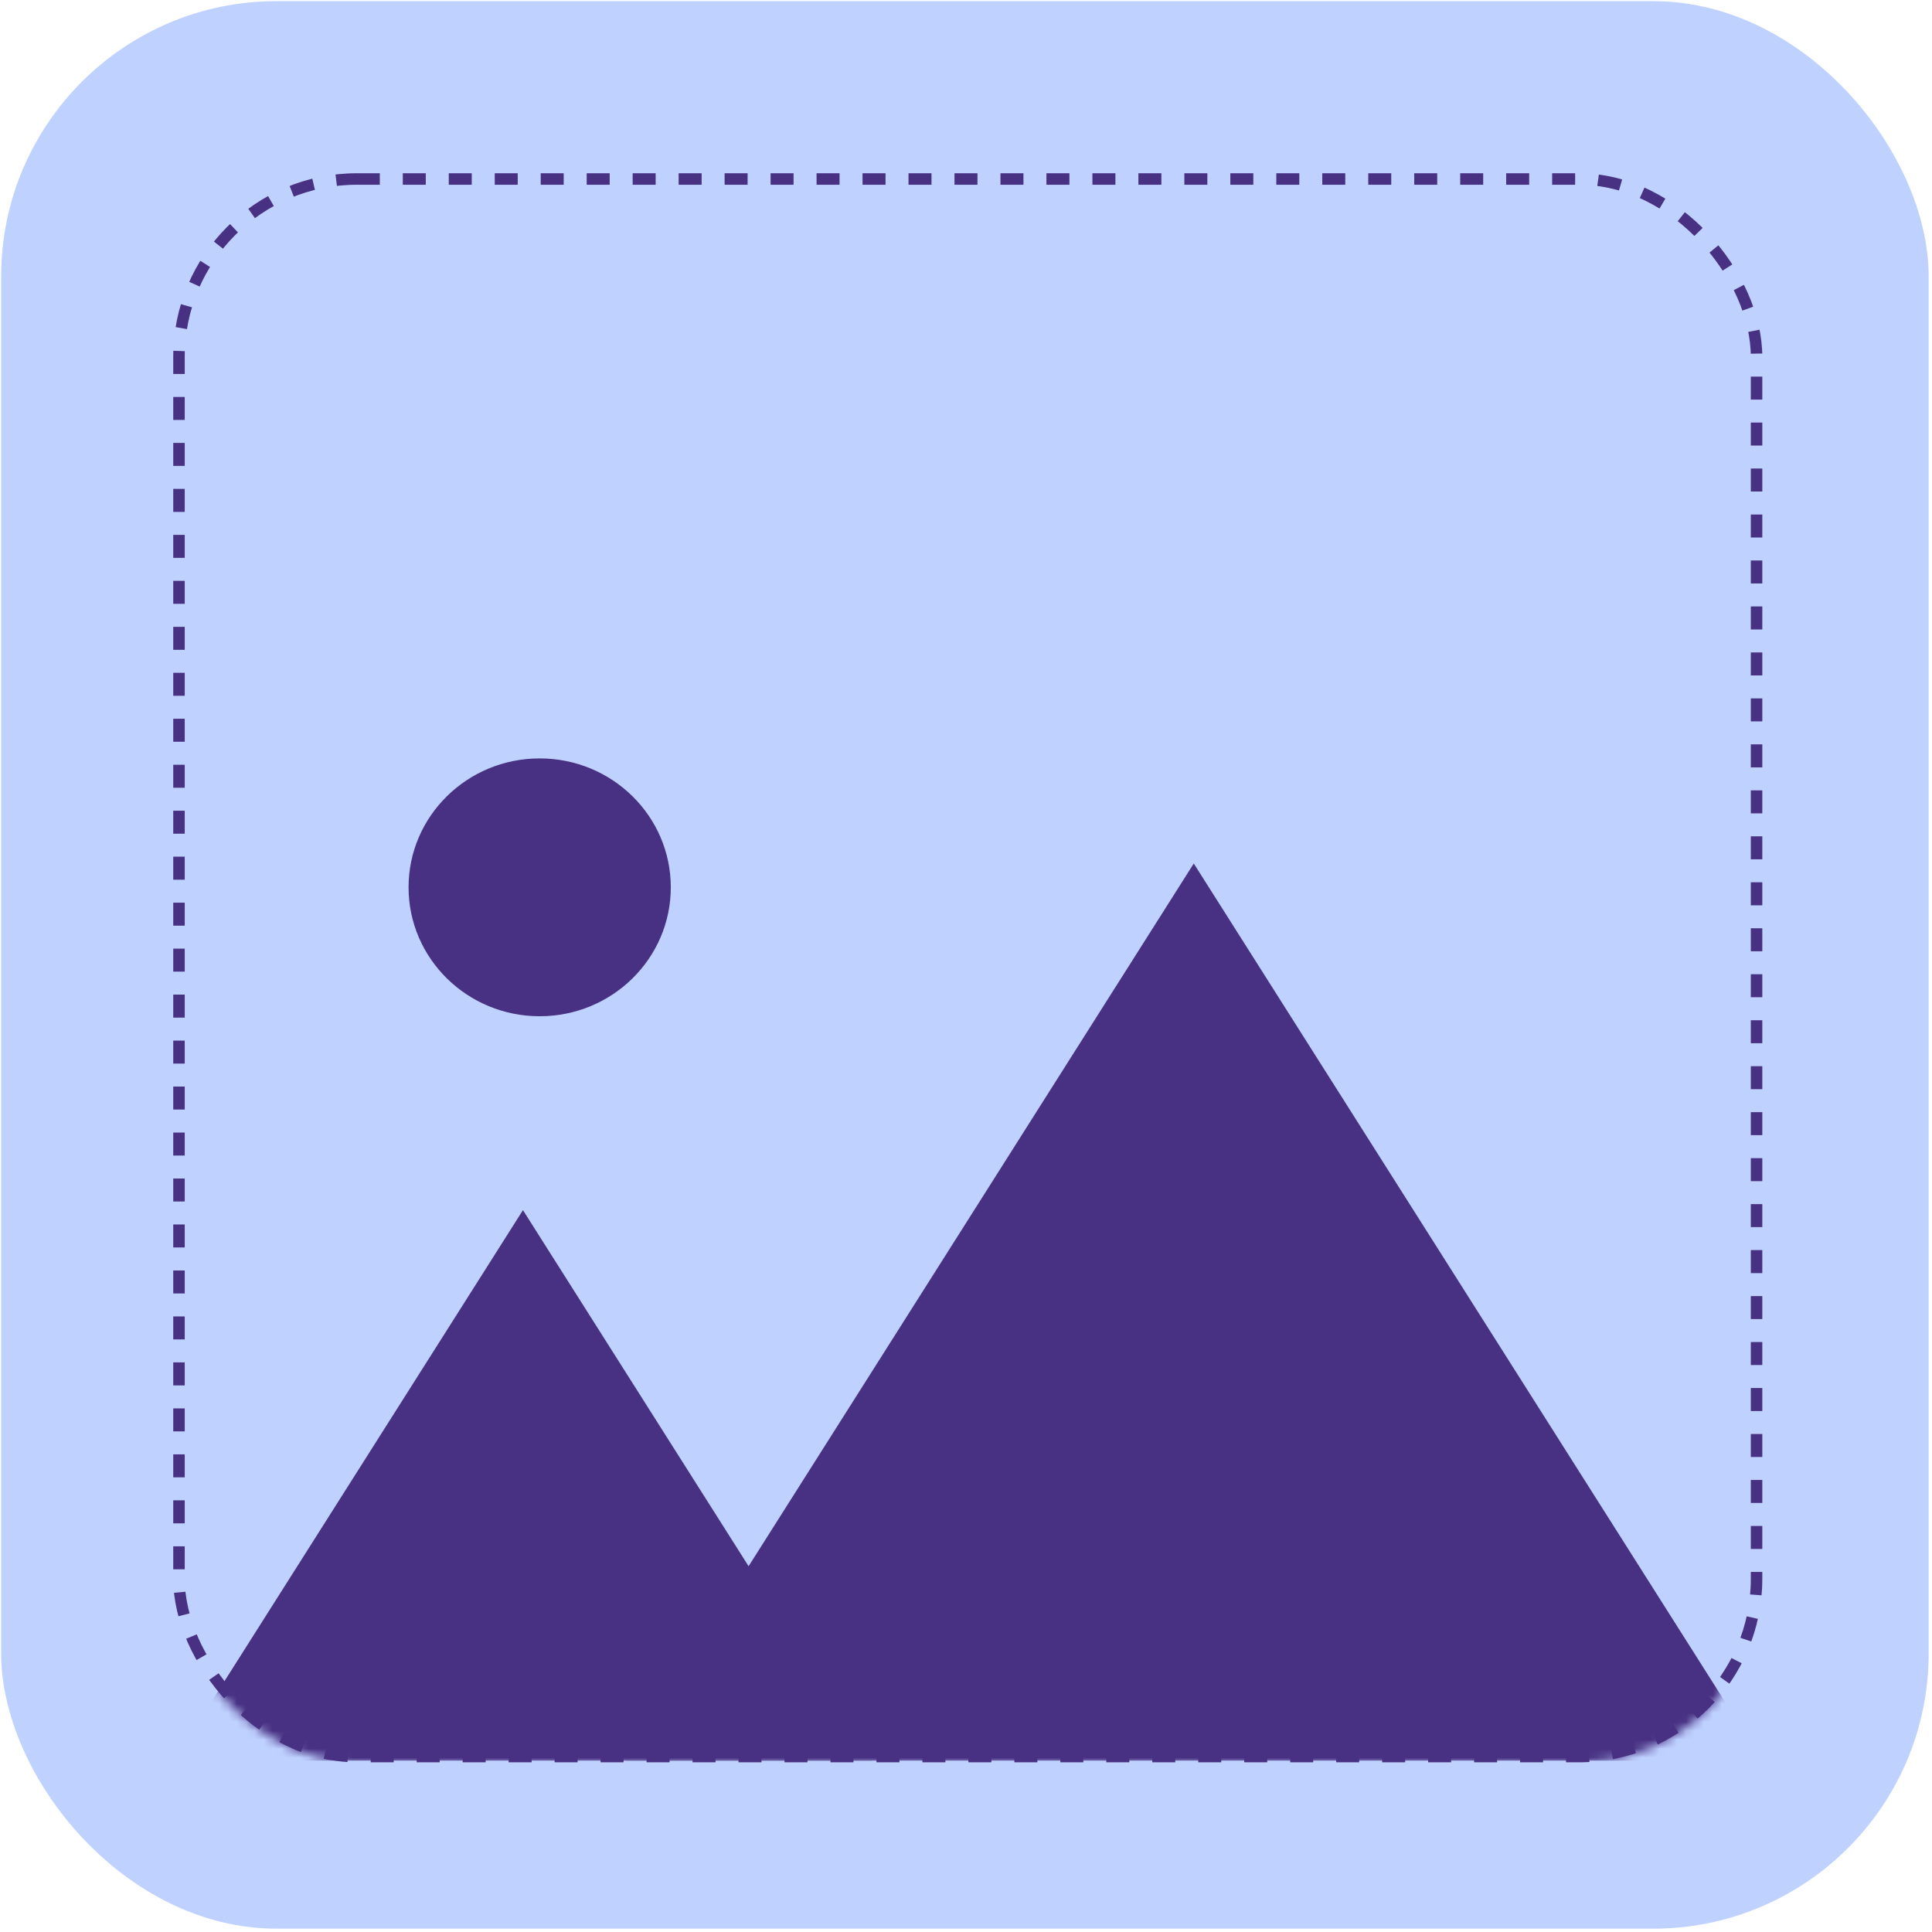 <svg xmlns="http://www.w3.org/2000/svg" width="216" height="216" viewBox="0 0 216 216" fill="none"><rect x="0.129" y="0.129" width="215.498" height="215.498" rx="30.785" fill="#BFD1FF"></rect><rect x="20.011" y="20.012" width="176.375" height="176.375" rx="19.882" stroke="#483082" stroke-width="1.283" stroke-dasharray="2.57 2.57"></rect><mask id="mask0_117_17457" style="mask-type:alpha" maskUnits="userSpaceOnUse" x="19" y="19" width="179" height="179"><rect x="19.371" y="19.37" width="177.658" height="177.658" rx="20.524" fill="#D9D9D9"></rect></mask><g mask="url(#mask0_117_17457)"><path d="M58.467 135.296L19.465 196.841L97.468 196.841L58.467 135.296Z" fill="#483082"></path><path d="M133.465 96.54L69.924 196.841L197.03 196.841L133.465 96.54Z" fill="#483082"></path><path d="M60.337 113.617C68.433 113.617 74.996 107.164 74.996 99.204C74.996 91.244 68.433 84.791 60.337 84.791C52.241 84.791 45.678 91.244 45.678 99.204C45.678 107.164 52.241 113.617 60.337 113.617Z" fill="#483082"></path></g></svg>